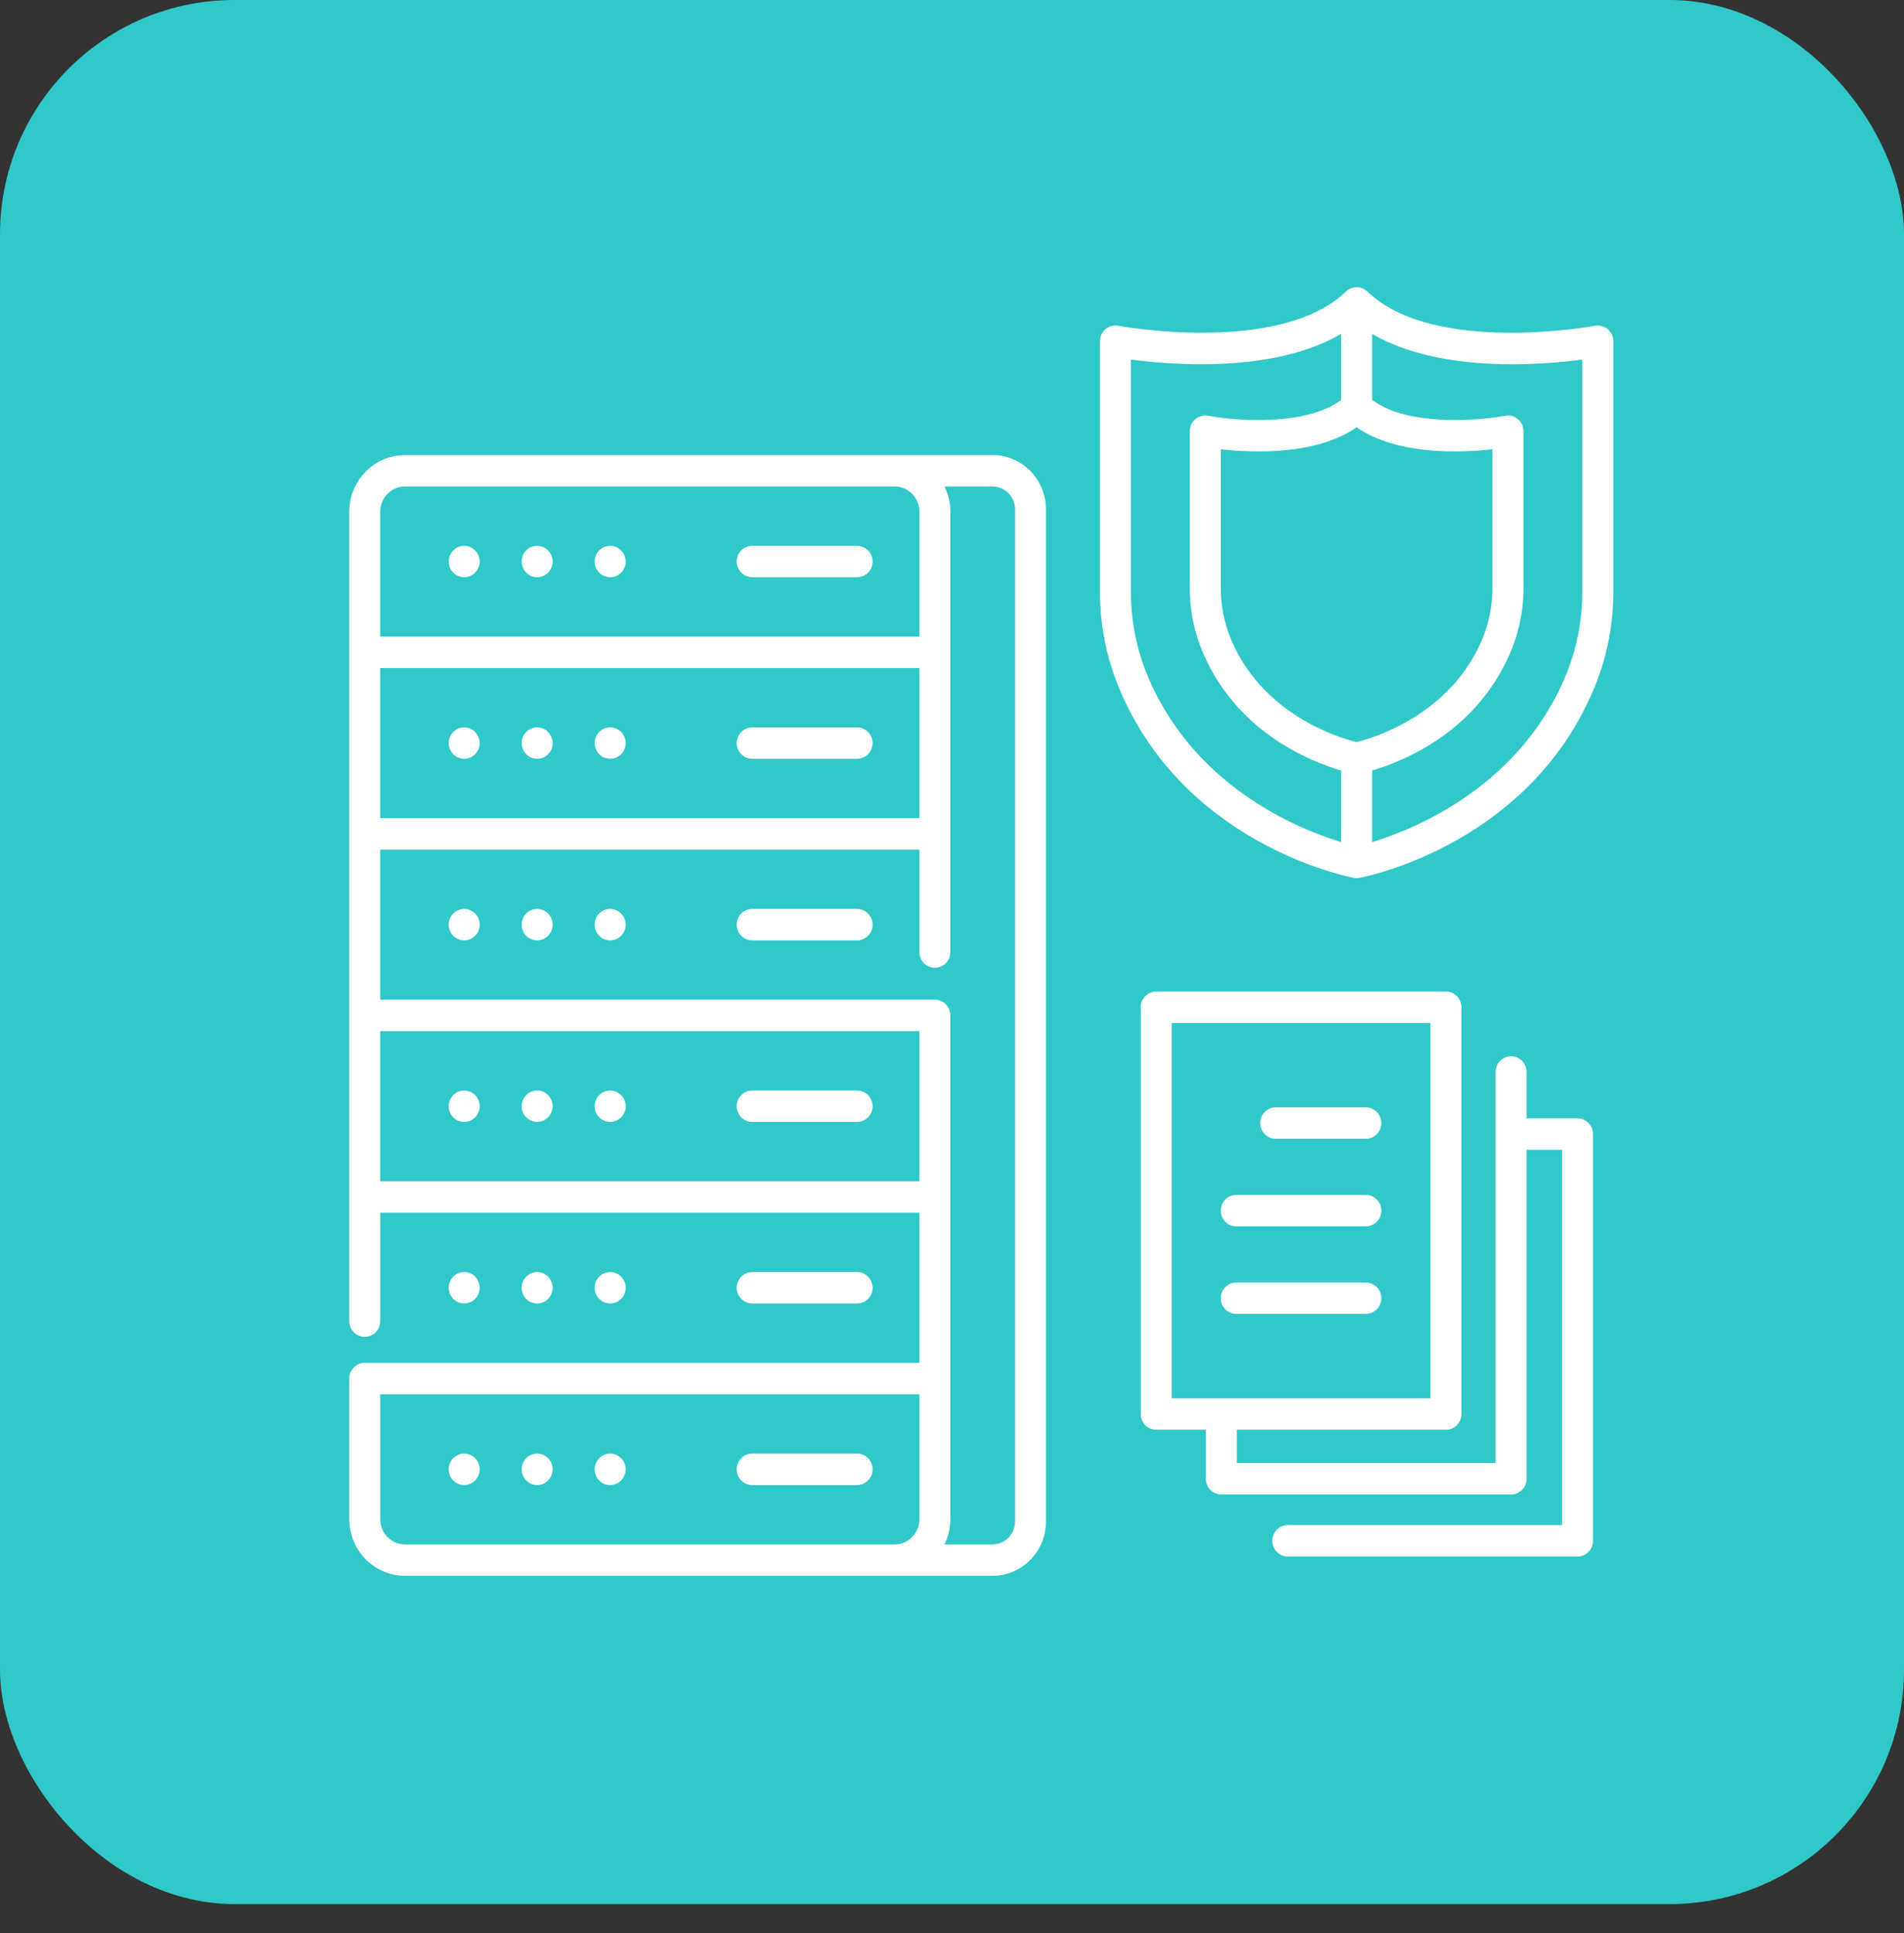 <?xml version="1.0" encoding="UTF-8"?> <svg xmlns="http://www.w3.org/2000/svg" width="65" height="66" viewBox="0 0 65 66" fill="none"><rect x="0" y="0" width="65" height="66" fill="#333333" stroke="none"/><rect width="65" height="65" rx="8" fill="#30C8C8"></rect><path d="M43.964 52.063C43.824 52.063 43.689 52.12 43.59 52.22C43.491 52.321 43.435 52.457 43.435 52.6C43.435 52.742 43.491 52.878 43.59 52.979C43.689 53.08 43.824 53.136 43.964 53.136H53.854C53.995 53.136 54.129 53.08 54.229 52.979C54.328 52.878 54.384 52.742 54.384 52.6V38.714C54.384 38.572 54.328 38.436 54.229 38.335C54.129 38.234 53.995 38.178 53.854 38.178H52.116V36.595C52.116 36.453 52.06 36.316 51.961 36.216C51.861 36.115 51.727 36.059 51.586 36.059C51.446 36.059 51.311 36.115 51.212 36.216C51.113 36.316 51.057 36.453 51.057 36.595V49.944H42.226V48.807H49.361C49.502 48.807 49.636 48.751 49.736 48.65C49.835 48.55 49.891 48.413 49.891 48.271V34.386C49.891 34.243 49.835 34.107 49.736 34.006C49.636 33.906 49.502 33.849 49.361 33.849H39.471C39.331 33.849 39.196 33.906 39.097 34.006C38.998 34.107 38.942 34.243 38.942 34.386V48.271C38.942 48.413 38.998 48.55 39.097 48.65C39.196 48.751 39.331 48.807 39.471 48.807H41.167V50.481C41.167 50.623 41.223 50.76 41.322 50.861C41.421 50.961 41.556 51.018 41.696 51.018H51.586C51.727 51.018 51.861 50.961 51.961 50.861C52.06 50.76 52.116 50.623 52.116 50.481V39.251H53.325V52.063H43.964ZM40.001 34.923H48.832V47.735H40.001V34.923Z" fill="white"></path><path d="M33.883 53.795C34.367 53.795 34.831 53.6 35.173 53.253C35.515 52.906 35.708 52.436 35.708 51.945V17.383C35.708 16.893 35.515 16.423 35.173 16.076C34.831 15.729 34.367 15.534 33.883 15.534H13.829C13.323 15.534 12.839 15.738 12.482 16.1C12.125 16.462 11.924 16.953 11.923 17.465V45.101C11.923 45.243 11.979 45.379 12.078 45.48C12.177 45.581 12.312 45.637 12.452 45.637C12.593 45.637 12.727 45.581 12.827 45.48C12.926 45.379 12.982 45.243 12.982 45.101V41.399H31.386V46.524H12.452C12.312 46.524 12.177 46.581 12.078 46.681C11.978 46.782 11.922 46.918 11.922 47.061V51.864C11.923 52.376 12.124 52.867 12.482 53.229C12.839 53.591 13.323 53.795 13.828 53.795H33.883ZM34.65 17.384V51.946C34.649 52.152 34.568 52.349 34.425 52.495C34.281 52.64 34.086 52.722 33.883 52.722H32.244C32.376 52.456 32.445 52.162 32.445 51.864V34.664C32.445 34.522 32.389 34.386 32.29 34.285C32.191 34.184 32.056 34.128 31.916 34.128H12.981V29.003H31.386V32.501C31.386 32.644 31.442 32.78 31.541 32.881C31.641 32.981 31.775 33.038 31.916 33.038C32.056 33.038 32.191 32.981 32.29 32.881C32.389 32.78 32.445 32.644 32.445 32.501V17.465C32.445 17.167 32.376 16.873 32.244 16.607H33.883C34.086 16.607 34.281 16.689 34.425 16.834C34.568 16.98 34.649 17.178 34.65 17.384ZM31.386 27.93H12.981V22.805H31.386V27.93ZM12.981 17.465C12.982 17.238 13.071 17.019 13.23 16.858C13.389 16.698 13.604 16.607 13.828 16.607H30.539C30.763 16.607 30.979 16.698 31.137 16.858C31.296 17.019 31.386 17.238 31.386 17.465V21.732H12.981V17.465ZM12.981 40.326V35.201H31.386V40.326H12.981ZM29.259 52.722H13.829C13.604 52.722 13.389 52.632 13.23 52.471C13.071 52.31 12.982 52.092 12.982 51.864V47.597H31.386V51.864C31.386 52.092 31.297 52.31 31.138 52.471C30.979 52.632 30.764 52.722 30.539 52.722H29.259Z" fill="white"></path><path d="M29.259 49.623H25.68C25.54 49.623 25.405 49.679 25.306 49.78C25.207 49.881 25.151 50.017 25.151 50.16C25.151 50.302 25.207 50.438 25.306 50.539C25.405 50.639 25.54 50.696 25.68 50.696H29.259C29.399 50.696 29.534 50.639 29.633 50.539C29.733 50.438 29.788 50.302 29.788 50.16C29.788 50.017 29.733 49.881 29.633 49.78C29.534 49.679 29.399 49.623 29.259 49.623Z" fill="white"></path><path d="M21.318 49.954C21.305 49.922 21.289 49.891 21.269 49.861C21.25 49.832 21.228 49.805 21.204 49.779C21.18 49.755 21.152 49.733 21.124 49.714C21.095 49.694 21.064 49.678 21.032 49.664C21 49.651 20.967 49.64 20.933 49.633C20.848 49.616 20.759 49.621 20.676 49.646C20.593 49.672 20.517 49.717 20.455 49.779C20.431 49.805 20.409 49.832 20.389 49.861C20.371 49.891 20.354 49.922 20.34 49.954C20.327 49.986 20.317 50.02 20.311 50.054C20.303 50.089 20.3 50.124 20.3 50.159C20.3 50.194 20.303 50.23 20.311 50.264C20.318 50.298 20.328 50.332 20.341 50.364C20.354 50.397 20.37 50.428 20.389 50.457C20.409 50.486 20.431 50.514 20.455 50.539C20.48 50.563 20.507 50.586 20.536 50.606C20.565 50.625 20.596 50.642 20.627 50.656C20.659 50.669 20.693 50.679 20.727 50.685C20.795 50.699 20.865 50.699 20.933 50.685C20.967 50.678 21 50.669 21.032 50.656C21.064 50.642 21.095 50.625 21.124 50.606C21.152 50.586 21.179 50.563 21.204 50.539C21.229 50.514 21.251 50.486 21.269 50.457C21.289 50.428 21.305 50.397 21.318 50.364C21.332 50.332 21.342 50.298 21.349 50.264C21.355 50.229 21.359 50.194 21.359 50.159C21.359 50.124 21.355 50.089 21.349 50.054C21.342 50.02 21.332 49.986 21.318 49.954Z" fill="white"></path><path d="M18.827 49.954C18.814 49.922 18.797 49.891 18.778 49.861C18.758 49.832 18.736 49.805 18.712 49.779C18.688 49.755 18.66 49.733 18.631 49.714C18.603 49.694 18.572 49.677 18.54 49.664C18.443 49.623 18.337 49.613 18.234 49.633C18.166 49.648 18.102 49.675 18.044 49.714C18.015 49.733 17.988 49.755 17.963 49.78C17.939 49.805 17.917 49.832 17.898 49.862C17.879 49.891 17.862 49.922 17.849 49.954C17.836 49.986 17.826 50.02 17.819 50.055C17.812 50.089 17.808 50.124 17.808 50.159C17.808 50.194 17.812 50.23 17.819 50.264C17.826 50.298 17.836 50.332 17.849 50.365C17.862 50.397 17.878 50.428 17.898 50.457C17.917 50.487 17.939 50.514 17.963 50.539C17.988 50.563 18.015 50.586 18.044 50.606C18.073 50.625 18.103 50.642 18.135 50.656C18.167 50.669 18.2 50.678 18.234 50.685C18.268 50.693 18.303 50.696 18.337 50.696C18.372 50.696 18.407 50.693 18.441 50.685C18.475 50.679 18.508 50.669 18.54 50.656C18.572 50.642 18.602 50.625 18.631 50.606C18.66 50.586 18.687 50.564 18.712 50.539C18.737 50.514 18.759 50.486 18.778 50.457C18.797 50.428 18.814 50.397 18.827 50.365C18.84 50.332 18.85 50.298 18.857 50.264C18.864 50.23 18.867 50.194 18.867 50.159C18.867 50.124 18.864 50.089 18.857 50.055C18.85 50.02 18.84 49.986 18.827 49.954Z" fill="white"></path><path d="M16.335 49.954C16.322 49.922 16.305 49.891 16.286 49.861C16.267 49.832 16.245 49.804 16.22 49.779C16.195 49.755 16.169 49.733 16.14 49.714C16.112 49.694 16.081 49.678 16.049 49.664C16.017 49.651 15.984 49.641 15.95 49.633C15.881 49.619 15.81 49.619 15.742 49.633C15.708 49.64 15.676 49.651 15.644 49.664C15.612 49.677 15.581 49.694 15.553 49.714C15.524 49.733 15.496 49.755 15.472 49.779C15.447 49.805 15.425 49.832 15.406 49.861C15.387 49.891 15.37 49.922 15.357 49.954C15.344 49.986 15.334 50.02 15.328 50.054C15.32 50.089 15.317 50.124 15.317 50.159C15.317 50.194 15.32 50.23 15.328 50.264C15.334 50.298 15.344 50.332 15.357 50.364C15.37 50.397 15.387 50.428 15.406 50.457C15.425 50.486 15.447 50.514 15.472 50.539C15.497 50.563 15.524 50.586 15.553 50.606C15.61 50.645 15.674 50.672 15.742 50.685C15.776 50.693 15.811 50.696 15.847 50.696C15.881 50.696 15.916 50.693 15.95 50.685C15.984 50.678 16.017 50.668 16.049 50.656C16.081 50.642 16.111 50.625 16.14 50.606C16.169 50.586 16.195 50.563 16.22 50.539C16.245 50.514 16.267 50.487 16.286 50.457C16.306 50.428 16.322 50.397 16.335 50.364C16.349 50.332 16.359 50.298 16.366 50.264C16.372 50.229 16.376 50.194 16.376 50.159C16.376 50.124 16.372 50.089 16.366 50.054C16.359 50.02 16.349 49.986 16.335 49.954Z" fill="white"></path><path d="M29.259 44.498C29.399 44.498 29.534 44.441 29.633 44.341C29.733 44.24 29.788 44.104 29.788 43.962C29.788 43.819 29.733 43.683 29.633 43.582C29.534 43.482 29.399 43.425 29.259 43.425H25.68C25.54 43.425 25.405 43.482 25.306 43.582C25.207 43.683 25.151 43.819 25.151 43.962C25.151 44.104 25.207 44.24 25.306 44.341C25.405 44.441 25.54 44.498 25.68 44.498H29.259Z" fill="white"></path><path d="M21.204 44.341C21.303 44.24 21.358 44.104 21.359 43.962C21.359 43.926 21.356 43.891 21.349 43.857C21.342 43.822 21.332 43.789 21.318 43.756C21.305 43.724 21.289 43.693 21.269 43.664C21.251 43.634 21.229 43.607 21.204 43.582C21.179 43.558 21.152 43.535 21.124 43.515C21.095 43.496 21.064 43.479 21.032 43.465C21 43.452 20.967 43.442 20.933 43.436C20.865 43.421 20.795 43.421 20.727 43.436C20.693 43.442 20.66 43.452 20.628 43.465C20.596 43.479 20.565 43.496 20.536 43.515C20.507 43.535 20.48 43.557 20.455 43.582C20.431 43.607 20.409 43.635 20.389 43.664C20.37 43.693 20.354 43.724 20.34 43.756C20.327 43.789 20.317 43.822 20.311 43.857C20.303 43.891 20.3 43.926 20.3 43.962C20.3 44.068 20.331 44.172 20.39 44.26C20.448 44.348 20.53 44.417 20.627 44.458C20.724 44.498 20.831 44.509 20.933 44.488C21.036 44.468 21.13 44.416 21.204 44.341Z" fill="white"></path><path d="M17.898 44.26C17.917 44.289 17.939 44.316 17.963 44.342C18.025 44.404 18.1 44.45 18.184 44.475C18.267 44.501 18.355 44.505 18.441 44.487C18.475 44.481 18.508 44.471 18.54 44.457C18.572 44.444 18.603 44.427 18.631 44.407C18.66 44.388 18.688 44.366 18.712 44.342C18.811 44.24 18.867 44.104 18.867 43.962C18.867 43.927 18.864 43.892 18.857 43.857C18.85 43.823 18.84 43.789 18.827 43.757C18.814 43.724 18.797 43.693 18.778 43.664C18.759 43.635 18.736 43.608 18.712 43.582C18.613 43.482 18.478 43.425 18.338 43.425C18.197 43.425 18.062 43.482 17.963 43.582C17.939 43.607 17.917 43.635 17.898 43.664C17.878 43.693 17.862 43.724 17.849 43.757C17.836 43.789 17.826 43.823 17.819 43.857C17.812 43.892 17.808 43.927 17.808 43.962C17.808 44.032 17.822 44.102 17.849 44.167C17.862 44.2 17.879 44.23 17.898 44.26Z" fill="white"></path><path d="M15.644 44.456C15.676 44.47 15.71 44.481 15.743 44.487C15.82 44.503 15.899 44.501 15.975 44.481C16.051 44.462 16.122 44.426 16.182 44.376C16.243 44.326 16.292 44.262 16.325 44.191C16.359 44.119 16.376 44.041 16.376 43.962C16.376 43.926 16.372 43.891 16.366 43.857C16.359 43.822 16.349 43.789 16.335 43.756C16.322 43.724 16.306 43.693 16.286 43.664C16.267 43.634 16.246 43.607 16.221 43.582C16.122 43.481 15.987 43.425 15.847 43.425C15.706 43.425 15.572 43.481 15.472 43.582C15.447 43.607 15.425 43.634 15.406 43.664C15.387 43.693 15.37 43.724 15.357 43.756C15.344 43.789 15.334 43.823 15.326 43.857C15.31 43.944 15.315 44.033 15.341 44.117C15.366 44.202 15.411 44.278 15.472 44.341C15.497 44.366 15.524 44.388 15.553 44.407C15.581 44.427 15.612 44.444 15.644 44.456Z" fill="white"></path><path d="M29.259 37.227H25.68C25.54 37.227 25.405 37.283 25.306 37.384C25.207 37.485 25.151 37.621 25.151 37.763C25.151 37.906 25.207 38.042 25.306 38.143C25.405 38.243 25.54 38.3 25.68 38.3H29.259C29.399 38.3 29.534 38.243 29.633 38.143C29.733 38.042 29.788 37.906 29.788 37.763C29.788 37.621 29.733 37.485 29.633 37.384C29.534 37.283 29.399 37.227 29.259 37.227Z" fill="white"></path><path d="M21.318 37.559C21.305 37.526 21.289 37.494 21.269 37.465C21.221 37.392 21.156 37.331 21.079 37.29C21.002 37.249 20.917 37.227 20.83 37.227C20.76 37.227 20.691 37.241 20.627 37.268C20.563 37.295 20.504 37.334 20.455 37.384C20.431 37.409 20.409 37.436 20.389 37.465C20.37 37.494 20.354 37.526 20.34 37.559C20.327 37.591 20.317 37.624 20.311 37.658C20.297 37.727 20.297 37.799 20.311 37.869C20.317 37.903 20.327 37.936 20.34 37.968C20.354 38.001 20.37 38.032 20.389 38.062C20.409 38.09 20.431 38.117 20.455 38.142C20.504 38.192 20.563 38.232 20.627 38.258C20.691 38.285 20.76 38.299 20.83 38.299C20.864 38.299 20.899 38.296 20.933 38.29C20.967 38.282 21 38.272 21.032 38.259C21.064 38.245 21.095 38.229 21.124 38.209C21.153 38.19 21.18 38.167 21.204 38.142C21.228 38.117 21.25 38.09 21.269 38.062C21.289 38.032 21.305 38.001 21.318 37.968C21.331 37.936 21.342 37.903 21.349 37.869C21.363 37.799 21.363 37.727 21.349 37.658C21.342 37.624 21.331 37.591 21.318 37.559Z" fill="white"></path><path d="M18.827 37.559C18.814 37.526 18.797 37.495 18.778 37.465C18.759 37.436 18.737 37.409 18.712 37.384C18.688 37.359 18.66 37.337 18.631 37.317C18.602 37.298 18.572 37.281 18.54 37.268C18.508 37.254 18.475 37.244 18.441 37.237C18.373 37.224 18.302 37.224 18.234 37.237C18.2 37.244 18.167 37.254 18.135 37.268C18.103 37.282 18.073 37.298 18.044 37.317C18.015 37.337 17.988 37.36 17.963 37.384C17.939 37.409 17.917 37.436 17.898 37.465C17.878 37.494 17.862 37.526 17.849 37.559C17.836 37.591 17.826 37.624 17.819 37.658C17.805 37.727 17.805 37.799 17.819 37.869C17.826 37.903 17.836 37.936 17.849 37.968C17.862 38.001 17.878 38.032 17.898 38.062C17.917 38.091 17.939 38.118 17.963 38.142C17.988 38.167 18.015 38.19 18.044 38.209C18.072 38.229 18.103 38.245 18.135 38.259C18.167 38.272 18.2 38.282 18.234 38.29C18.268 38.296 18.303 38.299 18.337 38.299C18.372 38.299 18.407 38.296 18.441 38.29C18.475 38.282 18.508 38.272 18.54 38.259C18.572 38.246 18.603 38.229 18.631 38.209C18.661 38.19 18.688 38.168 18.712 38.142C18.737 38.118 18.759 38.091 18.778 38.062C18.797 38.032 18.814 38.001 18.826 37.968C18.84 37.936 18.85 37.903 18.857 37.869C18.87 37.799 18.87 37.727 18.857 37.658C18.85 37.624 18.84 37.591 18.827 37.559Z" fill="white"></path><path d="M16.335 37.559C16.322 37.526 16.306 37.494 16.286 37.465C16.267 37.436 16.245 37.409 16.22 37.384C16.121 37.284 15.986 37.228 15.846 37.228C15.706 37.228 15.571 37.284 15.472 37.384C15.447 37.409 15.425 37.436 15.406 37.465C15.387 37.495 15.37 37.526 15.357 37.559C15.344 37.591 15.334 37.624 15.326 37.658C15.314 37.728 15.314 37.799 15.326 37.869C15.334 37.903 15.344 37.936 15.357 37.968C15.37 38.001 15.387 38.032 15.406 38.062C15.425 38.091 15.448 38.118 15.472 38.142C15.496 38.168 15.523 38.19 15.553 38.209C15.581 38.229 15.612 38.246 15.644 38.259C15.676 38.272 15.709 38.282 15.742 38.29C15.777 38.296 15.812 38.299 15.847 38.299C15.916 38.299 15.985 38.285 16.049 38.258C16.113 38.231 16.171 38.192 16.22 38.142C16.27 38.093 16.309 38.033 16.335 37.968C16.348 37.936 16.359 37.903 16.366 37.869C16.38 37.799 16.38 37.727 16.366 37.658C16.359 37.624 16.348 37.591 16.335 37.559Z" fill="white"></path><path d="M29.259 31.029H25.68C25.54 31.029 25.405 31.085 25.306 31.186C25.207 31.287 25.151 31.423 25.151 31.565C25.151 31.708 25.207 31.844 25.306 31.945C25.405 32.045 25.54 32.102 25.68 32.102H29.259C29.399 32.102 29.534 32.045 29.633 31.945C29.733 31.844 29.788 31.708 29.788 31.565C29.788 31.423 29.733 31.287 29.633 31.186C29.534 31.085 29.399 31.029 29.259 31.029Z" fill="white"></path><path d="M20.83 31.029C20.76 31.029 20.691 31.042 20.627 31.069C20.563 31.096 20.504 31.136 20.455 31.186C20.406 31.235 20.367 31.295 20.34 31.36C20.314 31.425 20.3 31.495 20.3 31.565C20.3 31.6 20.303 31.635 20.311 31.67C20.317 31.704 20.327 31.738 20.34 31.77C20.354 31.802 20.371 31.833 20.389 31.863C20.409 31.892 20.431 31.919 20.455 31.945C20.555 32.045 20.689 32.102 20.83 32.102C20.97 32.102 21.105 32.045 21.204 31.945C21.229 31.92 21.25 31.892 21.269 31.863C21.289 31.834 21.305 31.803 21.318 31.77C21.332 31.738 21.342 31.704 21.349 31.67C21.364 31.592 21.362 31.512 21.343 31.435C21.324 31.358 21.289 31.286 21.239 31.225C21.189 31.163 21.127 31.114 21.056 31.08C20.985 31.046 20.908 31.029 20.83 31.029Z" fill="white"></path><path d="M18.827 31.36C18.814 31.328 18.797 31.297 18.778 31.267C18.72 31.179 18.637 31.11 18.541 31.07C18.444 31.029 18.337 31.018 18.234 31.039C18.2 31.046 18.167 31.057 18.135 31.07C18.103 31.084 18.072 31.1 18.044 31.12C18.015 31.139 17.988 31.161 17.963 31.186C17.939 31.211 17.917 31.238 17.898 31.267C17.879 31.297 17.862 31.328 17.849 31.36C17.836 31.392 17.826 31.426 17.819 31.46C17.805 31.53 17.805 31.601 17.819 31.67C17.826 31.704 17.836 31.738 17.849 31.77C17.862 31.803 17.879 31.834 17.898 31.863C17.917 31.892 17.939 31.92 17.963 31.945C17.988 31.969 18.015 31.992 18.044 32.012C18.073 32.031 18.103 32.047 18.135 32.06C18.167 32.074 18.2 32.084 18.234 32.091C18.268 32.098 18.303 32.102 18.337 32.102C18.478 32.101 18.612 32.045 18.712 31.945C18.736 31.919 18.759 31.892 18.778 31.863C18.797 31.834 18.814 31.803 18.827 31.77C18.84 31.738 18.85 31.704 18.857 31.67C18.87 31.601 18.87 31.53 18.857 31.46C18.85 31.426 18.84 31.392 18.827 31.36Z" fill="white"></path><path d="M16.141 31.12C16.112 31.1 16.081 31.084 16.049 31.07C16.017 31.057 15.984 31.047 15.95 31.039C15.873 31.024 15.794 31.026 15.718 31.045C15.642 31.064 15.571 31.1 15.511 31.15C15.45 31.201 15.401 31.264 15.368 31.336C15.334 31.407 15.317 31.486 15.317 31.565C15.317 31.6 15.32 31.635 15.326 31.67C15.334 31.704 15.344 31.738 15.357 31.77C15.371 31.803 15.387 31.834 15.406 31.863C15.425 31.892 15.447 31.92 15.472 31.945C15.571 32.045 15.706 32.101 15.846 32.101C15.986 32.101 16.121 32.045 16.22 31.945C16.245 31.92 16.267 31.893 16.286 31.863C16.325 31.804 16.352 31.739 16.366 31.67C16.387 31.566 16.377 31.458 16.337 31.36C16.297 31.262 16.228 31.178 16.14 31.12L16.141 31.12Z" fill="white"></path><path d="M25.68 25.904H29.259C29.399 25.904 29.534 25.847 29.633 25.747C29.733 25.646 29.788 25.509 29.788 25.367C29.788 25.225 29.733 25.088 29.633 24.988C29.534 24.887 29.399 24.831 29.259 24.831H25.68C25.54 24.831 25.405 24.887 25.306 24.988C25.207 25.088 25.151 25.225 25.151 25.367C25.151 25.509 25.207 25.646 25.306 25.747C25.405 25.847 25.54 25.904 25.68 25.904Z" fill="white"></path><path d="M20.341 25.573C20.355 25.605 20.371 25.636 20.389 25.665C20.409 25.694 20.431 25.721 20.455 25.746C20.504 25.796 20.562 25.836 20.627 25.863C20.691 25.89 20.76 25.904 20.83 25.904C20.899 25.904 20.968 25.89 21.033 25.863C21.097 25.836 21.155 25.796 21.204 25.746C21.229 25.721 21.25 25.694 21.269 25.665C21.289 25.636 21.305 25.605 21.318 25.573C21.359 25.475 21.369 25.367 21.349 25.263C21.329 25.159 21.278 25.063 21.204 24.988C21.18 24.963 21.153 24.941 21.124 24.921C21.095 24.902 21.064 24.885 21.032 24.871C21 24.858 20.967 24.848 20.933 24.842C20.865 24.827 20.795 24.827 20.727 24.842C20.693 24.848 20.659 24.858 20.627 24.871C20.595 24.885 20.565 24.901 20.536 24.921C20.507 24.94 20.48 24.963 20.455 24.988C20.356 25.089 20.301 25.225 20.3 25.368C20.301 25.403 20.304 25.438 20.311 25.472C20.318 25.506 20.328 25.54 20.341 25.573Z" fill="white"></path><path d="M17.849 25.573C17.862 25.605 17.879 25.636 17.898 25.665C17.917 25.694 17.939 25.721 17.963 25.746C17.987 25.771 18.014 25.794 18.044 25.813C18.072 25.833 18.103 25.849 18.135 25.863C18.167 25.876 18.2 25.887 18.234 25.893C18.268 25.9 18.303 25.904 18.337 25.904C18.372 25.904 18.407 25.9 18.441 25.893C18.475 25.887 18.508 25.876 18.54 25.863C18.572 25.849 18.603 25.833 18.631 25.813C18.661 25.794 18.688 25.771 18.712 25.746C18.736 25.721 18.759 25.694 18.778 25.665C18.797 25.636 18.813 25.605 18.826 25.573C18.84 25.54 18.85 25.507 18.857 25.472C18.864 25.438 18.867 25.403 18.867 25.368C18.867 25.225 18.811 25.089 18.712 24.988C18.613 24.888 18.478 24.831 18.337 24.831C18.197 24.831 18.062 24.888 17.963 24.988C17.864 25.089 17.808 25.225 17.808 25.368C17.808 25.438 17.822 25.508 17.849 25.573Z" fill="white"></path><path d="M15.357 25.573C15.371 25.605 15.387 25.636 15.406 25.665C15.425 25.695 15.447 25.721 15.472 25.746C15.521 25.796 15.579 25.836 15.644 25.863C15.708 25.89 15.777 25.904 15.847 25.904C15.881 25.904 15.916 25.9 15.95 25.893C15.984 25.886 16.017 25.876 16.049 25.863C16.081 25.849 16.112 25.833 16.141 25.813C16.17 25.794 16.196 25.771 16.22 25.746C16.245 25.722 16.267 25.695 16.286 25.665C16.306 25.636 16.322 25.605 16.335 25.573C16.349 25.54 16.359 25.506 16.366 25.472C16.372 25.438 16.376 25.403 16.376 25.368C16.376 25.297 16.362 25.227 16.335 25.162C16.309 25.097 16.269 25.038 16.22 24.988C16.196 24.963 16.169 24.94 16.141 24.921C16.112 24.902 16.081 24.885 16.049 24.871C16.017 24.858 15.984 24.849 15.95 24.842C15.873 24.826 15.794 24.828 15.718 24.847C15.642 24.866 15.571 24.902 15.511 24.953C15.45 25.003 15.401 25.066 15.368 25.138C15.334 25.21 15.317 25.288 15.317 25.368C15.317 25.403 15.32 25.438 15.326 25.472C15.334 25.506 15.344 25.54 15.357 25.573Z" fill="white"></path><path d="M29.259 18.633H25.68C25.54 18.633 25.405 18.689 25.306 18.79C25.207 18.89 25.151 19.027 25.151 19.169C25.151 19.311 25.207 19.448 25.306 19.548C25.405 19.649 25.54 19.706 25.68 19.706H29.259C29.399 19.706 29.534 19.649 29.633 19.548C29.733 19.448 29.788 19.311 29.788 19.169C29.788 19.027 29.733 18.89 29.633 18.79C29.534 18.689 29.399 18.633 29.259 18.633Z" fill="white"></path><path d="M21.318 18.963C21.305 18.931 21.289 18.9 21.269 18.871C21.231 18.812 21.181 18.762 21.124 18.723C21.095 18.704 21.064 18.687 21.032 18.674C21 18.66 20.967 18.65 20.933 18.643C20.848 18.626 20.759 18.631 20.676 18.657C20.593 18.682 20.517 18.728 20.455 18.791C20.431 18.815 20.409 18.842 20.389 18.871C20.37 18.901 20.354 18.931 20.34 18.964C20.327 18.996 20.317 19.03 20.311 19.064C20.303 19.099 20.3 19.134 20.3 19.169C20.301 19.311 20.357 19.447 20.455 19.548C20.48 19.574 20.507 19.596 20.536 19.615C20.565 19.635 20.595 19.652 20.627 19.665C20.66 19.678 20.693 19.689 20.727 19.696C20.761 19.703 20.795 19.706 20.83 19.705C20.864 19.706 20.899 19.702 20.933 19.696C20.967 19.688 21 19.678 21.032 19.665C21.064 19.651 21.095 19.635 21.124 19.615C21.153 19.596 21.18 19.573 21.204 19.548C21.229 19.524 21.251 19.496 21.269 19.467C21.289 19.438 21.305 19.407 21.318 19.374C21.332 19.342 21.342 19.308 21.349 19.273C21.355 19.239 21.359 19.204 21.359 19.169C21.359 19.098 21.345 19.029 21.318 18.964V18.963Z" fill="white"></path><path d="M18.827 18.963C18.814 18.931 18.797 18.9 18.778 18.871C18.759 18.842 18.737 18.815 18.712 18.79C18.65 18.728 18.575 18.682 18.491 18.657C18.408 18.631 18.32 18.626 18.234 18.643C18.2 18.65 18.167 18.66 18.135 18.674C18.103 18.687 18.072 18.704 18.044 18.723C18.014 18.743 17.987 18.765 17.963 18.791C17.939 18.815 17.917 18.842 17.898 18.871C17.879 18.9 17.862 18.931 17.849 18.964C17.822 19.029 17.808 19.098 17.808 19.169C17.808 19.204 17.812 19.239 17.819 19.273C17.826 19.308 17.836 19.341 17.849 19.374C17.862 19.407 17.878 19.438 17.898 19.466C17.917 19.496 17.939 19.523 17.963 19.548C18.037 19.623 18.131 19.674 18.234 19.695C18.337 19.716 18.443 19.705 18.54 19.665C18.637 19.624 18.72 19.555 18.778 19.467C18.836 19.379 18.867 19.275 18.867 19.169C18.867 19.134 18.864 19.099 18.857 19.064C18.85 19.03 18.84 18.996 18.827 18.963Z" fill="white"></path><path d="M16.335 18.963C16.322 18.931 16.305 18.9 16.286 18.871C16.248 18.812 16.198 18.762 16.14 18.723C16.112 18.703 16.081 18.687 16.049 18.674C16.017 18.66 15.984 18.65 15.95 18.643C15.864 18.626 15.776 18.631 15.693 18.656C15.61 18.682 15.534 18.728 15.472 18.79C15.447 18.814 15.425 18.841 15.406 18.871C15.387 18.9 15.37 18.931 15.357 18.963C15.344 18.996 15.334 19.029 15.328 19.064C15.32 19.098 15.317 19.133 15.317 19.168C15.317 19.204 15.32 19.239 15.328 19.273C15.334 19.307 15.344 19.341 15.357 19.374C15.37 19.406 15.387 19.437 15.406 19.466C15.425 19.496 15.447 19.523 15.472 19.548C15.571 19.648 15.706 19.705 15.847 19.705C15.881 19.705 15.916 19.702 15.95 19.696C15.983 19.688 16.017 19.677 16.049 19.665C16.081 19.651 16.111 19.634 16.14 19.615C16.169 19.595 16.196 19.573 16.22 19.548C16.245 19.524 16.267 19.496 16.286 19.466C16.306 19.437 16.322 19.406 16.335 19.374C16.349 19.341 16.359 19.308 16.366 19.273C16.372 19.239 16.376 19.203 16.376 19.168C16.376 19.133 16.372 19.098 16.366 19.064C16.359 19.029 16.348 18.996 16.335 18.963Z" fill="white"></path><path d="M42.204 44.854H46.628C46.768 44.854 46.903 44.798 47.002 44.697C47.102 44.596 47.157 44.46 47.157 44.318C47.157 44.175 47.102 44.039 47.002 43.938C46.903 43.838 46.768 43.781 46.628 43.781H42.204C42.064 43.781 41.929 43.838 41.83 43.938C41.731 44.039 41.675 44.175 41.675 44.318C41.675 44.46 41.731 44.596 41.83 44.697C41.929 44.798 42.064 44.854 42.204 44.854Z" fill="white"></path><path d="M42.204 41.865H46.628C46.768 41.865 46.903 41.808 47.002 41.708C47.102 41.607 47.157 41.471 47.157 41.328C47.157 41.186 47.102 41.05 47.002 40.949C46.903 40.848 46.768 40.792 46.628 40.792H42.204C42.064 40.792 41.929 40.848 41.83 40.949C41.731 41.05 41.675 41.186 41.675 41.328C41.675 41.471 41.731 41.607 41.83 41.708C41.929 41.808 42.064 41.865 42.204 41.865Z" fill="white"></path><path d="M43.55 38.876H46.628C46.768 38.876 46.903 38.819 47.002 38.719C47.102 38.618 47.157 38.482 47.157 38.339C47.157 38.197 47.102 38.061 47.002 37.96C46.903 37.859 46.768 37.803 46.628 37.803H43.55C43.41 37.803 43.275 37.859 43.176 37.96C43.077 38.061 43.021 38.197 43.021 38.339C43.021 38.482 43.077 38.618 43.176 38.719C43.275 38.819 43.41 38.876 43.55 38.876Z" fill="white"></path><path d="M55.078 20.141V11.649C55.078 11.57 55.06 11.493 55.027 11.421C54.994 11.35 54.946 11.287 54.886 11.237C54.826 11.186 54.756 11.15 54.681 11.13C54.606 11.11 54.527 11.107 54.451 11.122C54.396 11.132 48.946 12.135 46.678 9.952C46.675 9.949 46.671 9.948 46.669 9.945C46.646 9.924 46.622 9.905 46.596 9.888C46.595 9.887 46.593 9.886 46.592 9.885C46.569 9.871 46.546 9.859 46.522 9.848C46.518 9.846 46.513 9.845 46.509 9.843C46.499 9.84 46.49 9.837 46.48 9.834C46.46 9.827 46.438 9.821 46.417 9.816C46.407 9.815 46.398 9.812 46.389 9.811C46.361 9.807 46.334 9.805 46.306 9.805C46.303 9.805 46.301 9.805 46.298 9.805C46.267 9.806 46.237 9.81 46.207 9.816C46.199 9.818 46.191 9.82 46.183 9.822C46.161 9.828 46.139 9.835 46.117 9.844C46.109 9.847 46.1 9.851 46.092 9.855C46.065 9.867 46.039 9.882 46.015 9.898C46.013 9.899 46.012 9.9 46.01 9.901C45.989 9.916 45.968 9.933 45.949 9.952C43.684 12.13 38.23 11.132 38.175 11.122C38.099 11.107 38.02 11.11 37.945 11.13C37.87 11.15 37.8 11.186 37.74 11.236C37.68 11.287 37.632 11.35 37.599 11.421C37.566 11.493 37.549 11.57 37.549 11.649V20.141C37.541 21.214 37.735 22.278 38.119 23.278C40.271 28.789 45.975 29.923 46.217 29.969H46.218C46.249 29.975 46.281 29.978 46.313 29.978C46.317 29.978 46.321 29.977 46.326 29.977C46.353 29.976 46.38 29.974 46.407 29.969H46.41C46.652 29.923 52.356 28.79 54.508 23.278C54.892 22.278 55.085 21.214 55.078 20.141ZM46.312 25.333C45.763 25.2 43.034 24.413 41.973 21.695C41.772 21.17 41.671 20.611 41.676 20.048V15.338C42.745 15.457 44.929 15.552 46.313 14.586C47.697 15.552 49.881 15.458 50.95 15.337V20.048C50.954 20.611 50.854 21.17 50.653 21.695C49.596 24.4 46.861 25.198 46.312 25.333ZM39.103 22.883C38.768 22.009 38.6 21.079 38.607 20.141V12.274C40.02 12.462 43.484 12.743 45.783 11.4V13.652C44.588 14.566 42.13 14.36 41.244 14.193C41.167 14.179 41.089 14.181 41.013 14.201C40.938 14.221 40.868 14.257 40.808 14.308C40.748 14.358 40.7 14.421 40.667 14.492C40.634 14.564 40.617 14.642 40.617 14.72V20.048C40.612 20.746 40.738 21.439 40.989 22.09C42.114 24.971 44.741 26 45.783 26.303V28.749C44.31 28.298 40.638 26.814 39.103 22.883H39.103ZM54.019 20.141C54.026 21.079 53.858 22.009 53.523 22.883C51.987 26.814 48.316 28.299 46.842 28.748V26.302C47.885 25.999 50.512 24.971 51.637 22.089C51.887 21.439 52.014 20.746 52.009 20.048V14.72C52.009 14.642 51.992 14.564 51.959 14.492C51.926 14.421 51.878 14.358 51.818 14.308C51.758 14.258 51.688 14.221 51.613 14.201C51.538 14.181 51.459 14.179 51.383 14.193C50.496 14.36 48.037 14.565 46.843 13.65V11.399C49.142 12.743 52.606 12.463 54.019 12.274L54.019 20.141Z" fill="white"></path></svg> 